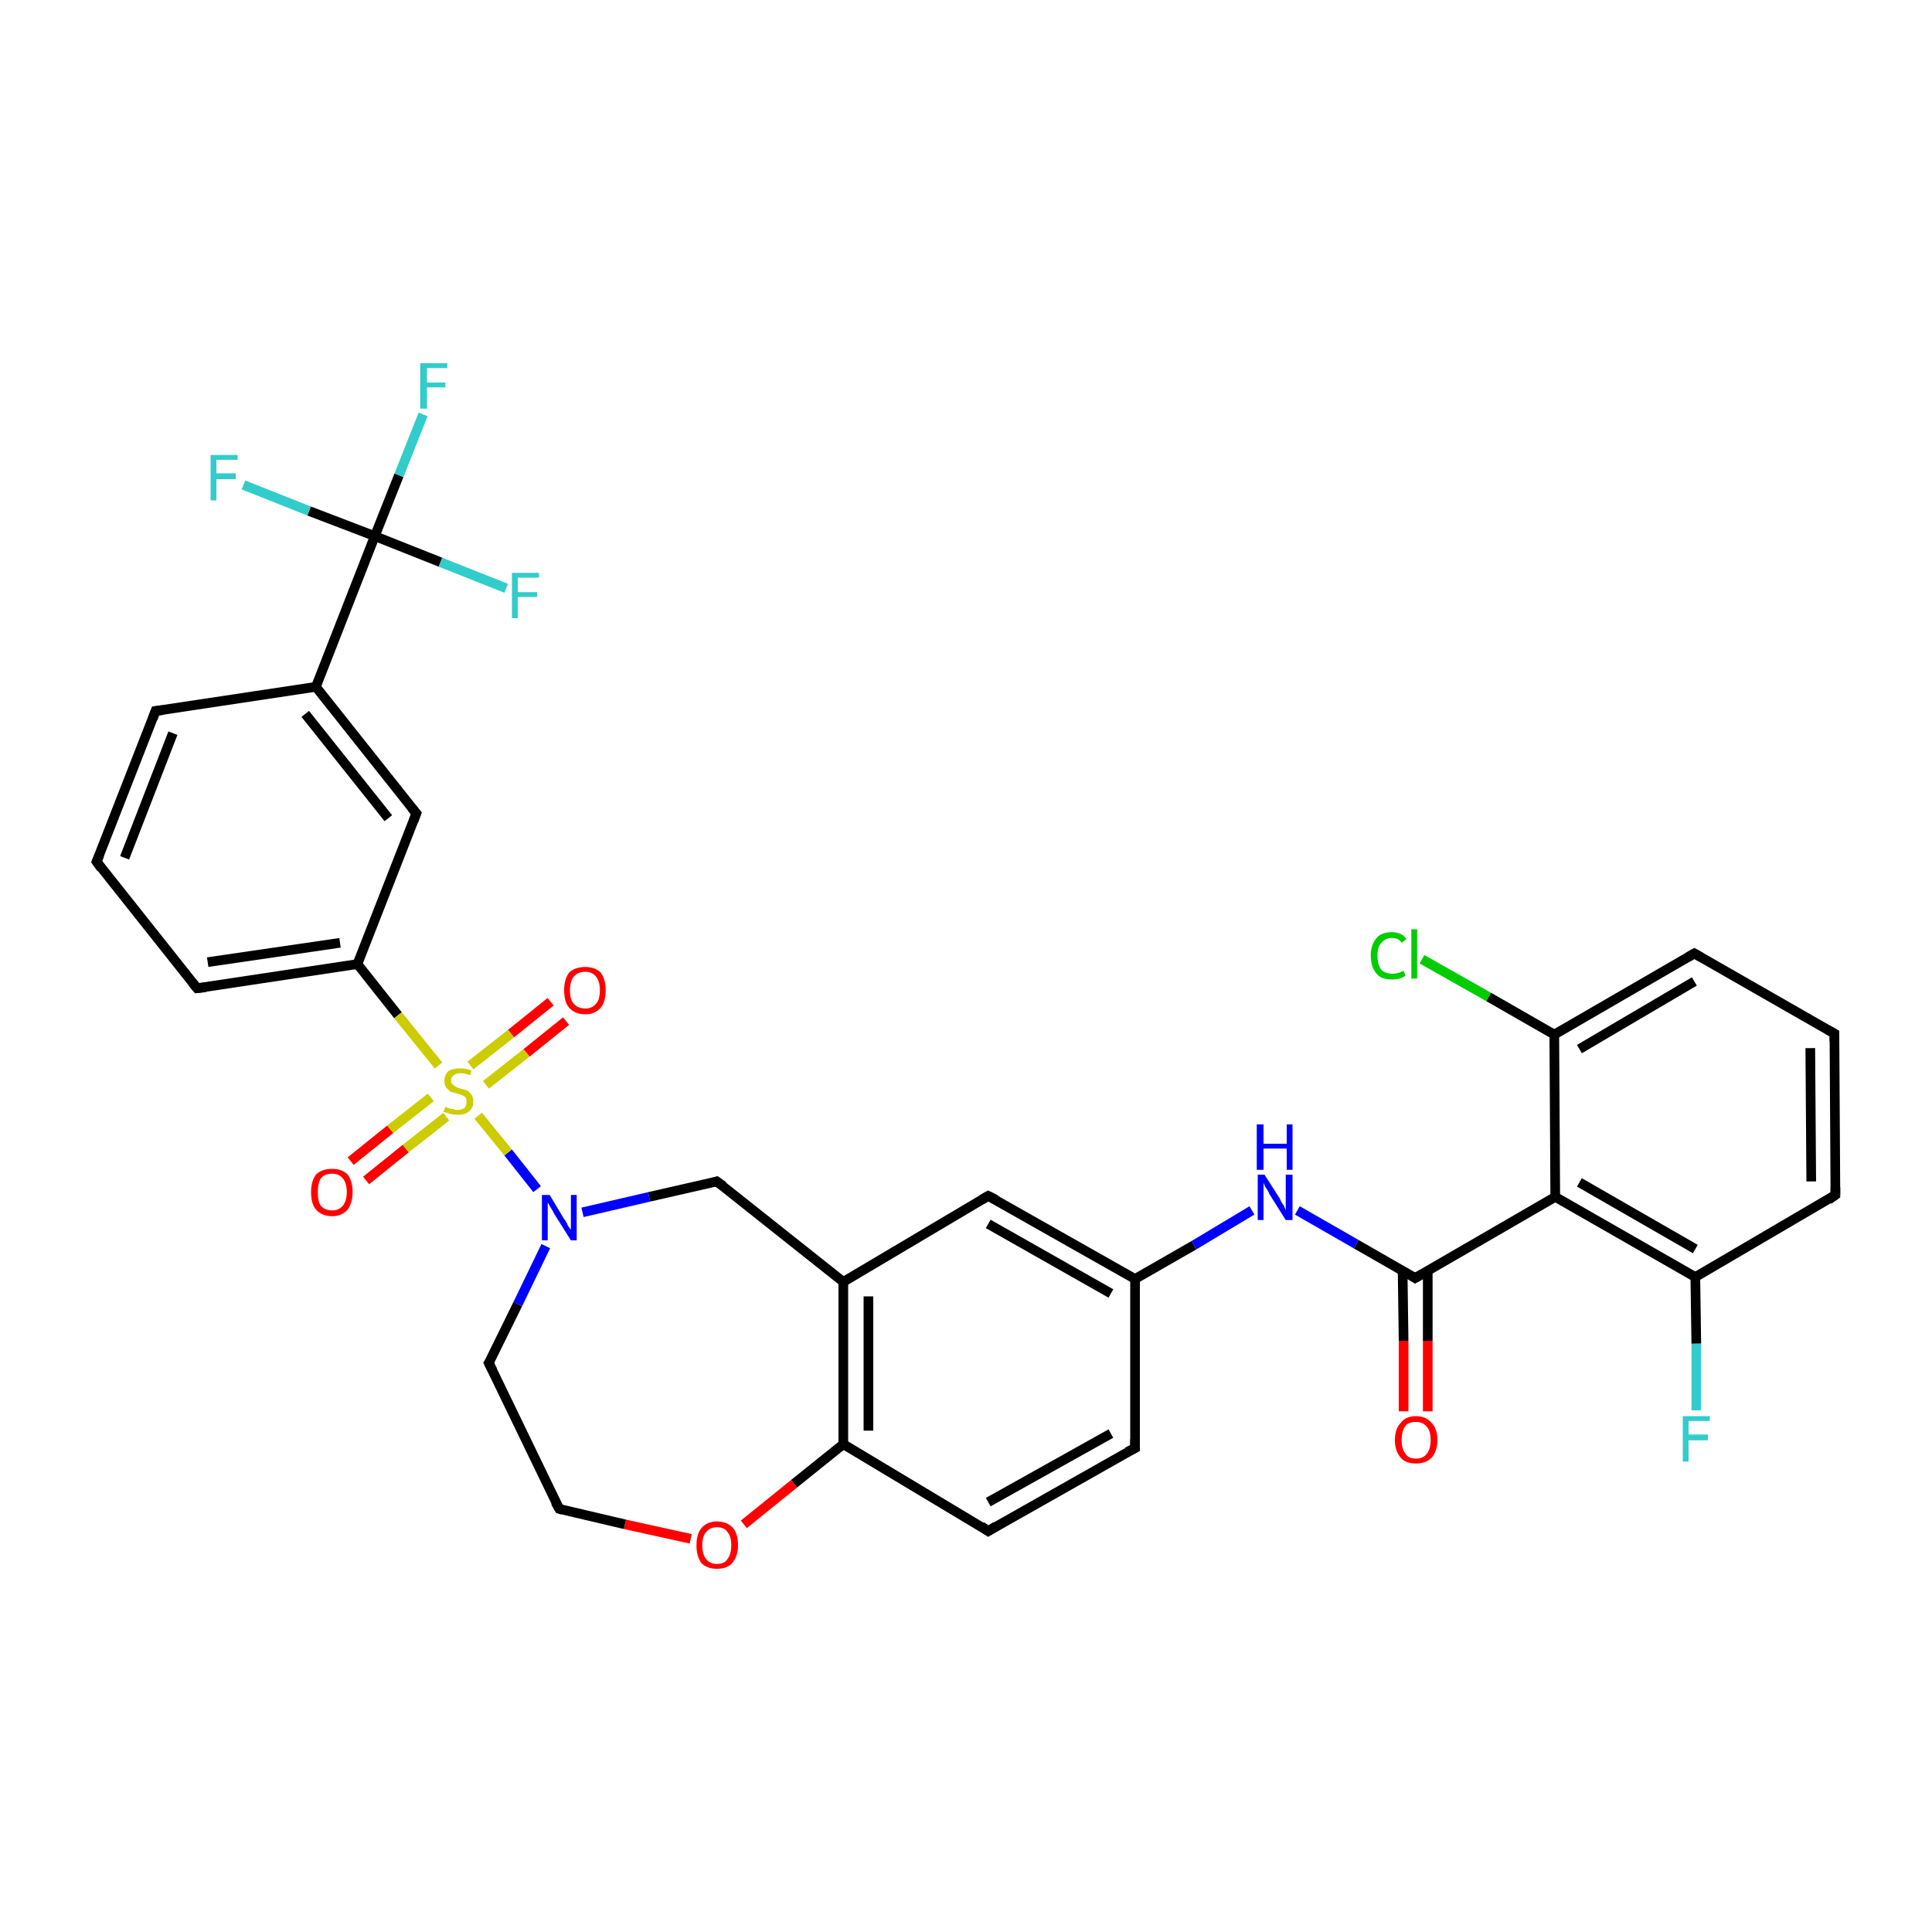 <?xml version='1.0' encoding='iso-8859-1'?>
<svg version='1.1' baseProfile='full'
              xmlns='http://www.w3.org/2000/svg'
                      xmlns:rdkit='http://www.rdkit.org/xml'
                      xmlns:xlink='http://www.w3.org/1999/xlink'
                  xml:space='preserve'
width='200px' height='200px' viewBox='0 0 200 200'>
<!-- END OF HEADER -->
<rect style='opacity:1.0;fill:#FFFFFF;stroke:none' width='200.0' height='200.0' x='0.0' y='0.0'> </rect>
<path class='bond-0 atom-0 atom-2' d='M 10.0,89.2 L 16.1,73.6' style='fill:none;fill-rule:evenodd;stroke:#000000;stroke-width:1.0px;stroke-linecap:butt;stroke-linejoin:miter;stroke-opacity:1' />
<path class='bond-0 atom-0 atom-2' d='M 12.9,88.8 L 17.9,75.9' style='fill:none;fill-rule:evenodd;stroke:#000000;stroke-width:1.0px;stroke-linecap:butt;stroke-linejoin:miter;stroke-opacity:1' />
<path class='bond-1 atom-0 atom-6' d='M 10.0,89.2 L 20.4,102.3' style='fill:none;fill-rule:evenodd;stroke:#000000;stroke-width:1.0px;stroke-linecap:butt;stroke-linejoin:miter;stroke-opacity:1' />
<path class='bond-2 atom-1 atom-5' d='M 189.9,107.0 L 190.0,123.7' style='fill:none;fill-rule:evenodd;stroke:#000000;stroke-width:1.0px;stroke-linecap:butt;stroke-linejoin:miter;stroke-opacity:1' />
<path class='bond-2 atom-1 atom-5' d='M 187.4,108.5 L 187.5,122.3' style='fill:none;fill-rule:evenodd;stroke:#000000;stroke-width:1.0px;stroke-linecap:butt;stroke-linejoin:miter;stroke-opacity:1' />
<path class='bond-3 atom-1 atom-7' d='M 189.9,107.0 L 175.4,98.7' style='fill:none;fill-rule:evenodd;stroke:#000000;stroke-width:1.0px;stroke-linecap:butt;stroke-linejoin:miter;stroke-opacity:1' />
<path class='bond-4 atom-2 atom-12' d='M 16.1,73.6 L 32.7,71.1' style='fill:none;fill-rule:evenodd;stroke:#000000;stroke-width:1.0px;stroke-linecap:butt;stroke-linejoin:miter;stroke-opacity:1' />
<path class='bond-5 atom-3 atom-4' d='M 117.5,149.9 L 102.3,158.5' style='fill:none;fill-rule:evenodd;stroke:#000000;stroke-width:1.0px;stroke-linecap:butt;stroke-linejoin:miter;stroke-opacity:1' />
<path class='bond-5 atom-3 atom-4' d='M 115.0,148.4 L 102.3,155.5' style='fill:none;fill-rule:evenodd;stroke:#000000;stroke-width:1.0px;stroke-linecap:butt;stroke-linejoin:miter;stroke-opacity:1' />
<path class='bond-6 atom-3 atom-13' d='M 117.5,149.9 L 117.5,132.4' style='fill:none;fill-rule:evenodd;stroke:#000000;stroke-width:1.0px;stroke-linecap:butt;stroke-linejoin:miter;stroke-opacity:1' />
<path class='bond-7 atom-4 atom-14' d='M 102.3,158.5 L 87.3,149.5' style='fill:none;fill-rule:evenodd;stroke:#000000;stroke-width:1.0px;stroke-linecap:butt;stroke-linejoin:miter;stroke-opacity:1' />
<path class='bond-8 atom-5 atom-15' d='M 190.0,123.7 L 175.5,132.2' style='fill:none;fill-rule:evenodd;stroke:#000000;stroke-width:1.0px;stroke-linecap:butt;stroke-linejoin:miter;stroke-opacity:1' />
<path class='bond-9 atom-6 atom-16' d='M 20.4,102.3 L 37.0,99.8' style='fill:none;fill-rule:evenodd;stroke:#000000;stroke-width:1.0px;stroke-linecap:butt;stroke-linejoin:miter;stroke-opacity:1' />
<path class='bond-9 atom-6 atom-16' d='M 21.5,99.6 L 35.2,97.6' style='fill:none;fill-rule:evenodd;stroke:#000000;stroke-width:1.0px;stroke-linecap:butt;stroke-linejoin:miter;stroke-opacity:1' />
<path class='bond-10 atom-7 atom-17' d='M 175.4,98.7 L 160.9,107.1' style='fill:none;fill-rule:evenodd;stroke:#000000;stroke-width:1.0px;stroke-linecap:butt;stroke-linejoin:miter;stroke-opacity:1' />
<path class='bond-10 atom-7 atom-17' d='M 175.4,101.6 L 163.5,108.6' style='fill:none;fill-rule:evenodd;stroke:#000000;stroke-width:1.0px;stroke-linecap:butt;stroke-linejoin:miter;stroke-opacity:1' />
<path class='bond-11 atom-8 atom-11' d='M 102.3,123.8 L 87.3,132.7' style='fill:none;fill-rule:evenodd;stroke:#000000;stroke-width:1.0px;stroke-linecap:butt;stroke-linejoin:miter;stroke-opacity:1' />
<path class='bond-12 atom-8 atom-13' d='M 102.3,123.8 L 117.5,132.4' style='fill:none;fill-rule:evenodd;stroke:#000000;stroke-width:1.0px;stroke-linecap:butt;stroke-linejoin:miter;stroke-opacity:1' />
<path class='bond-12 atom-8 atom-13' d='M 102.3,126.7 L 115.0,133.9' style='fill:none;fill-rule:evenodd;stroke:#000000;stroke-width:1.0px;stroke-linecap:butt;stroke-linejoin:miter;stroke-opacity:1' />
<path class='bond-13 atom-9 atom-12' d='M 43.1,84.2 L 32.7,71.1' style='fill:none;fill-rule:evenodd;stroke:#000000;stroke-width:1.0px;stroke-linecap:butt;stroke-linejoin:miter;stroke-opacity:1' />
<path class='bond-13 atom-9 atom-12' d='M 40.2,84.7 L 31.6,73.9' style='fill:none;fill-rule:evenodd;stroke:#000000;stroke-width:1.0px;stroke-linecap:butt;stroke-linejoin:miter;stroke-opacity:1' />
<path class='bond-14 atom-9 atom-16' d='M 43.1,84.2 L 37.0,99.8' style='fill:none;fill-rule:evenodd;stroke:#000000;stroke-width:1.0px;stroke-linecap:butt;stroke-linejoin:miter;stroke-opacity:1' />
<path class='bond-15 atom-10 atom-15' d='M 161.0,123.9 L 175.5,132.2' style='fill:none;fill-rule:evenodd;stroke:#000000;stroke-width:1.0px;stroke-linecap:butt;stroke-linejoin:miter;stroke-opacity:1' />
<path class='bond-15 atom-10 atom-15' d='M 163.5,122.4 L 175.5,129.3' style='fill:none;fill-rule:evenodd;stroke:#000000;stroke-width:1.0px;stroke-linecap:butt;stroke-linejoin:miter;stroke-opacity:1' />
<path class='bond-16 atom-10 atom-17' d='M 161.0,123.9 L 160.9,107.1' style='fill:none;fill-rule:evenodd;stroke:#000000;stroke-width:1.0px;stroke-linecap:butt;stroke-linejoin:miter;stroke-opacity:1' />
<path class='bond-17 atom-10 atom-18' d='M 161.0,123.9 L 146.5,132.3' style='fill:none;fill-rule:evenodd;stroke:#000000;stroke-width:1.0px;stroke-linecap:butt;stroke-linejoin:miter;stroke-opacity:1' />
<path class='bond-18 atom-11 atom-14' d='M 87.3,132.7 L 87.3,149.5' style='fill:none;fill-rule:evenodd;stroke:#000000;stroke-width:1.0px;stroke-linecap:butt;stroke-linejoin:miter;stroke-opacity:1' />
<path class='bond-18 atom-11 atom-14' d='M 89.9,134.2 L 89.9,148.1' style='fill:none;fill-rule:evenodd;stroke:#000000;stroke-width:1.0px;stroke-linecap:butt;stroke-linejoin:miter;stroke-opacity:1' />
<path class='bond-19 atom-11 atom-19' d='M 87.3,132.7 L 74.2,122.3' style='fill:none;fill-rule:evenodd;stroke:#000000;stroke-width:1.0px;stroke-linecap:butt;stroke-linejoin:miter;stroke-opacity:1' />
<path class='bond-20 atom-12 atom-22' d='M 32.7,71.1 L 38.8,55.5' style='fill:none;fill-rule:evenodd;stroke:#000000;stroke-width:1.0px;stroke-linecap:butt;stroke-linejoin:miter;stroke-opacity:1' />
<path class='bond-21 atom-13 atom-24' d='M 117.5,132.4 L 123.6,128.9' style='fill:none;fill-rule:evenodd;stroke:#000000;stroke-width:1.0px;stroke-linecap:butt;stroke-linejoin:miter;stroke-opacity:1' />
<path class='bond-21 atom-13 atom-24' d='M 123.6,128.9 L 129.6,125.3' style='fill:none;fill-rule:evenodd;stroke:#0000FF;stroke-width:1.0px;stroke-linecap:butt;stroke-linejoin:miter;stroke-opacity:1' />
<path class='bond-22 atom-14 atom-28' d='M 87.3,149.5 L 82.2,153.6' style='fill:none;fill-rule:evenodd;stroke:#000000;stroke-width:1.0px;stroke-linecap:butt;stroke-linejoin:miter;stroke-opacity:1' />
<path class='bond-22 atom-14 atom-28' d='M 82.2,153.6 L 77.0,157.8' style='fill:none;fill-rule:evenodd;stroke:#FF0000;stroke-width:1.0px;stroke-linecap:butt;stroke-linejoin:miter;stroke-opacity:1' />
<path class='bond-23 atom-15 atom-29' d='M 175.5,132.2 L 175.6,139.1' style='fill:none;fill-rule:evenodd;stroke:#000000;stroke-width:1.0px;stroke-linecap:butt;stroke-linejoin:miter;stroke-opacity:1' />
<path class='bond-23 atom-15 atom-29' d='M 175.6,139.1 L 175.6,146.0' style='fill:none;fill-rule:evenodd;stroke:#33CCCC;stroke-width:1.0px;stroke-linecap:butt;stroke-linejoin:miter;stroke-opacity:1' />
<path class='bond-24 atom-16 atom-33' d='M 37.0,99.8 L 41.2,105.1' style='fill:none;fill-rule:evenodd;stroke:#000000;stroke-width:1.0px;stroke-linecap:butt;stroke-linejoin:miter;stroke-opacity:1' />
<path class='bond-24 atom-16 atom-33' d='M 41.2,105.1 L 45.4,110.3' style='fill:none;fill-rule:evenodd;stroke:#CCCC00;stroke-width:1.0px;stroke-linecap:butt;stroke-linejoin:miter;stroke-opacity:1' />
<path class='bond-25 atom-17 atom-34' d='M 160.9,107.1 L 154.1,103.2' style='fill:none;fill-rule:evenodd;stroke:#000000;stroke-width:1.0px;stroke-linecap:butt;stroke-linejoin:miter;stroke-opacity:1' />
<path class='bond-25 atom-17 atom-34' d='M 154.1,103.2 L 147.2,99.3' style='fill:none;fill-rule:evenodd;stroke:#00CC00;stroke-width:1.0px;stroke-linecap:butt;stroke-linejoin:miter;stroke-opacity:1' />
<path class='bond-26 atom-18 atom-24' d='M 146.5,132.3 L 140.4,128.8' style='fill:none;fill-rule:evenodd;stroke:#000000;stroke-width:1.0px;stroke-linecap:butt;stroke-linejoin:miter;stroke-opacity:1' />
<path class='bond-26 atom-18 atom-24' d='M 140.4,128.8 L 134.3,125.3' style='fill:none;fill-rule:evenodd;stroke:#0000FF;stroke-width:1.0px;stroke-linecap:butt;stroke-linejoin:miter;stroke-opacity:1' />
<path class='bond-27 atom-18 atom-25' d='M 145.2,131.6 L 145.3,138.8' style='fill:none;fill-rule:evenodd;stroke:#000000;stroke-width:1.0px;stroke-linecap:butt;stroke-linejoin:miter;stroke-opacity:1' />
<path class='bond-27 atom-18 atom-25' d='M 145.3,138.8 L 145.3,146.1' style='fill:none;fill-rule:evenodd;stroke:#FF0000;stroke-width:1.0px;stroke-linecap:butt;stroke-linejoin:miter;stroke-opacity:1' />
<path class='bond-27 atom-18 atom-25' d='M 147.8,131.6 L 147.8,138.8' style='fill:none;fill-rule:evenodd;stroke:#000000;stroke-width:1.0px;stroke-linecap:butt;stroke-linejoin:miter;stroke-opacity:1' />
<path class='bond-27 atom-18 atom-25' d='M 147.8,138.8 L 147.8,146.1' style='fill:none;fill-rule:evenodd;stroke:#FF0000;stroke-width:1.0px;stroke-linecap:butt;stroke-linejoin:miter;stroke-opacity:1' />
<path class='bond-28 atom-19 atom-23' d='M 74.2,122.3 L 67.2,123.9' style='fill:none;fill-rule:evenodd;stroke:#000000;stroke-width:1.0px;stroke-linecap:butt;stroke-linejoin:miter;stroke-opacity:1' />
<path class='bond-28 atom-19 atom-23' d='M 67.2,123.9 L 60.3,125.5' style='fill:none;fill-rule:evenodd;stroke:#0000FF;stroke-width:1.0px;stroke-linecap:butt;stroke-linejoin:miter;stroke-opacity:1' />
<path class='bond-29 atom-20 atom-21' d='M 50.6,141.1 L 57.9,156.2' style='fill:none;fill-rule:evenodd;stroke:#000000;stroke-width:1.0px;stroke-linecap:butt;stroke-linejoin:miter;stroke-opacity:1' />
<path class='bond-30 atom-20 atom-23' d='M 50.6,141.1 L 53.6,135.0' style='fill:none;fill-rule:evenodd;stroke:#000000;stroke-width:1.0px;stroke-linecap:butt;stroke-linejoin:miter;stroke-opacity:1' />
<path class='bond-30 atom-20 atom-23' d='M 53.6,135.0 L 56.5,129.0' style='fill:none;fill-rule:evenodd;stroke:#0000FF;stroke-width:1.0px;stroke-linecap:butt;stroke-linejoin:miter;stroke-opacity:1' />
<path class='bond-31 atom-21 atom-28' d='M 57.9,156.2 L 64.7,157.8' style='fill:none;fill-rule:evenodd;stroke:#000000;stroke-width:1.0px;stroke-linecap:butt;stroke-linejoin:miter;stroke-opacity:1' />
<path class='bond-31 atom-21 atom-28' d='M 64.7,157.8 L 71.5,159.3' style='fill:none;fill-rule:evenodd;stroke:#FF0000;stroke-width:1.0px;stroke-linecap:butt;stroke-linejoin:miter;stroke-opacity:1' />
<path class='bond-32 atom-22 atom-30' d='M 38.8,55.5 L 41.3,49.2' style='fill:none;fill-rule:evenodd;stroke:#000000;stroke-width:1.0px;stroke-linecap:butt;stroke-linejoin:miter;stroke-opacity:1' />
<path class='bond-32 atom-22 atom-30' d='M 41.3,49.2 L 43.8,42.9' style='fill:none;fill-rule:evenodd;stroke:#33CCCC;stroke-width:1.0px;stroke-linecap:butt;stroke-linejoin:miter;stroke-opacity:1' />
<path class='bond-33 atom-22 atom-31' d='M 38.8,55.5 L 32.0,52.9' style='fill:none;fill-rule:evenodd;stroke:#000000;stroke-width:1.0px;stroke-linecap:butt;stroke-linejoin:miter;stroke-opacity:1' />
<path class='bond-33 atom-22 atom-31' d='M 32.0,52.9 L 25.2,50.2' style='fill:none;fill-rule:evenodd;stroke:#33CCCC;stroke-width:1.0px;stroke-linecap:butt;stroke-linejoin:miter;stroke-opacity:1' />
<path class='bond-34 atom-22 atom-32' d='M 38.8,55.5 L 45.6,58.2' style='fill:none;fill-rule:evenodd;stroke:#000000;stroke-width:1.0px;stroke-linecap:butt;stroke-linejoin:miter;stroke-opacity:1' />
<path class='bond-34 atom-22 atom-32' d='M 45.6,58.2 L 52.4,60.9' style='fill:none;fill-rule:evenodd;stroke:#33CCCC;stroke-width:1.0px;stroke-linecap:butt;stroke-linejoin:miter;stroke-opacity:1' />
<path class='bond-35 atom-23 atom-33' d='M 55.6,123.1 L 52.6,119.3' style='fill:none;fill-rule:evenodd;stroke:#0000FF;stroke-width:1.0px;stroke-linecap:butt;stroke-linejoin:miter;stroke-opacity:1' />
<path class='bond-35 atom-23 atom-33' d='M 52.6,119.3 L 49.5,115.5' style='fill:none;fill-rule:evenodd;stroke:#CCCC00;stroke-width:1.0px;stroke-linecap:butt;stroke-linejoin:miter;stroke-opacity:1' />
<path class='bond-36 atom-26 atom-33' d='M 36.3,120.2 L 40.4,116.9' style='fill:none;fill-rule:evenodd;stroke:#FF0000;stroke-width:1.0px;stroke-linecap:butt;stroke-linejoin:miter;stroke-opacity:1' />
<path class='bond-36 atom-26 atom-33' d='M 40.4,116.9 L 44.6,113.6' style='fill:none;fill-rule:evenodd;stroke:#CCCC00;stroke-width:1.0px;stroke-linecap:butt;stroke-linejoin:miter;stroke-opacity:1' />
<path class='bond-36 atom-26 atom-33' d='M 37.9,122.2 L 42.0,118.9' style='fill:none;fill-rule:evenodd;stroke:#FF0000;stroke-width:1.0px;stroke-linecap:butt;stroke-linejoin:miter;stroke-opacity:1' />
<path class='bond-36 atom-26 atom-33' d='M 42.0,118.9 L 46.2,115.6' style='fill:none;fill-rule:evenodd;stroke:#CCCC00;stroke-width:1.0px;stroke-linecap:butt;stroke-linejoin:miter;stroke-opacity:1' />
<path class='bond-37 atom-27 atom-33' d='M 58.6,105.7 L 54.5,109.0' style='fill:none;fill-rule:evenodd;stroke:#FF0000;stroke-width:1.0px;stroke-linecap:butt;stroke-linejoin:miter;stroke-opacity:1' />
<path class='bond-37 atom-27 atom-33' d='M 54.5,109.0 L 50.3,112.3' style='fill:none;fill-rule:evenodd;stroke:#CCCC00;stroke-width:1.0px;stroke-linecap:butt;stroke-linejoin:miter;stroke-opacity:1' />
<path class='bond-37 atom-27 atom-33' d='M 57.0,103.7 L 52.9,107.0' style='fill:none;fill-rule:evenodd;stroke:#FF0000;stroke-width:1.0px;stroke-linecap:butt;stroke-linejoin:miter;stroke-opacity:1' />
<path class='bond-37 atom-27 atom-33' d='M 52.9,107.0 L 48.7,110.3' style='fill:none;fill-rule:evenodd;stroke:#CCCC00;stroke-width:1.0px;stroke-linecap:butt;stroke-linejoin:miter;stroke-opacity:1' />
<path d='M 10.3,88.5 L 10.0,89.2 L 10.5,89.9' style='fill:none;stroke:#000000;stroke-width:1.0px;stroke-linecap:butt;stroke-linejoin:miter;stroke-miterlimit:10;stroke-opacity:1;' />
<path d='M 189.9,107.8 L 189.9,107.0 L 189.2,106.6' style='fill:none;stroke:#000000;stroke-width:1.0px;stroke-linecap:butt;stroke-linejoin:miter;stroke-miterlimit:10;stroke-opacity:1;' />
<path d='M 15.8,74.4 L 16.1,73.6 L 16.9,73.5' style='fill:none;stroke:#000000;stroke-width:1.0px;stroke-linecap:butt;stroke-linejoin:miter;stroke-miterlimit:10;stroke-opacity:1;' />
<path d='M 116.7,150.3 L 117.5,149.9 L 117.5,149.0' style='fill:none;stroke:#000000;stroke-width:1.0px;stroke-linecap:butt;stroke-linejoin:miter;stroke-miterlimit:10;stroke-opacity:1;' />
<path d='M 103.1,158.0 L 102.3,158.5 L 101.6,158.0' style='fill:none;stroke:#000000;stroke-width:1.0px;stroke-linecap:butt;stroke-linejoin:miter;stroke-miterlimit:10;stroke-opacity:1;' />
<path d='M 190.0,122.9 L 190.0,123.7 L 189.3,124.2' style='fill:none;stroke:#000000;stroke-width:1.0px;stroke-linecap:butt;stroke-linejoin:miter;stroke-miterlimit:10;stroke-opacity:1;' />
<path d='M 19.9,101.7 L 20.4,102.3 L 21.3,102.2' style='fill:none;stroke:#000000;stroke-width:1.0px;stroke-linecap:butt;stroke-linejoin:miter;stroke-miterlimit:10;stroke-opacity:1;' />
<path d='M 176.1,99.1 L 175.4,98.7 L 174.7,99.1' style='fill:none;stroke:#000000;stroke-width:1.0px;stroke-linecap:butt;stroke-linejoin:miter;stroke-miterlimit:10;stroke-opacity:1;' />
<path d='M 101.6,124.2 L 102.3,123.8 L 103.1,124.2' style='fill:none;stroke:#000000;stroke-width:1.0px;stroke-linecap:butt;stroke-linejoin:miter;stroke-miterlimit:10;stroke-opacity:1;' />
<path d='M 42.6,83.6 L 43.1,84.2 L 42.8,85.0' style='fill:none;stroke:#000000;stroke-width:1.0px;stroke-linecap:butt;stroke-linejoin:miter;stroke-miterlimit:10;stroke-opacity:1;' />
<path d='M 147.2,131.9 L 146.5,132.3 L 146.2,132.1' style='fill:none;stroke:#000000;stroke-width:1.0px;stroke-linecap:butt;stroke-linejoin:miter;stroke-miterlimit:10;stroke-opacity:1;' />
<path d='M 74.9,122.8 L 74.2,122.3 L 73.9,122.4' style='fill:none;stroke:#000000;stroke-width:1.0px;stroke-linecap:butt;stroke-linejoin:miter;stroke-miterlimit:10;stroke-opacity:1;' />
<path d='M 51.0,141.9 L 50.6,141.1 L 50.8,140.8' style='fill:none;stroke:#000000;stroke-width:1.0px;stroke-linecap:butt;stroke-linejoin:miter;stroke-miterlimit:10;stroke-opacity:1;' />
<path d='M 57.5,155.5 L 57.9,156.2 L 58.2,156.3' style='fill:none;stroke:#000000;stroke-width:1.0px;stroke-linecap:butt;stroke-linejoin:miter;stroke-miterlimit:10;stroke-opacity:1;' />
<path class='atom-23' d='M 56.9 123.7
L 58.4 126.2
Q 58.6 126.4, 58.8 126.9
Q 59.1 127.3, 59.1 127.3
L 59.1 123.7
L 59.7 123.7
L 59.7 128.4
L 59.1 128.4
L 57.4 125.7
Q 57.2 125.3, 57.0 125.0
Q 56.8 124.6, 56.7 124.5
L 56.7 128.4
L 56.1 128.4
L 56.1 123.7
L 56.9 123.7
' fill='#0000FF'/>
<path class='atom-24' d='M 130.9 121.6
L 132.5 124.1
Q 132.6 124.4, 132.9 124.8
Q 133.1 125.3, 133.1 125.3
L 133.1 121.6
L 133.8 121.6
L 133.8 126.3
L 133.1 126.3
L 131.4 123.6
Q 131.3 123.3, 131.0 122.9
Q 130.8 122.5, 130.8 122.4
L 130.8 126.3
L 130.2 126.3
L 130.2 121.6
L 130.9 121.6
' fill='#0000FF'/>
<path class='atom-24' d='M 130.1 116.4
L 130.8 116.4
L 130.8 118.4
L 133.2 118.4
L 133.2 116.4
L 133.8 116.4
L 133.8 121.1
L 133.2 121.1
L 133.2 118.9
L 130.8 118.9
L 130.8 121.1
L 130.1 121.1
L 130.1 116.4
' fill='#0000FF'/>
<path class='atom-25' d='M 144.4 149.1
Q 144.4 147.9, 145.0 147.3
Q 145.5 146.6, 146.6 146.6
Q 147.6 146.6, 148.2 147.3
Q 148.8 147.9, 148.8 149.1
Q 148.8 150.2, 148.2 150.9
Q 147.6 151.5, 146.6 151.5
Q 145.5 151.5, 145.0 150.9
Q 144.4 150.2, 144.4 149.1
M 146.6 151.0
Q 147.3 151.0, 147.7 150.5
Q 148.1 150.0, 148.1 149.1
Q 148.1 148.1, 147.7 147.7
Q 147.3 147.2, 146.6 147.2
Q 145.8 147.2, 145.5 147.6
Q 145.1 148.1, 145.1 149.1
Q 145.1 150.0, 145.5 150.5
Q 145.8 151.0, 146.6 151.0
' fill='#FF0000'/>
<path class='atom-26' d='M 32.2 123.4
Q 32.2 122.3, 32.7 121.6
Q 33.3 121.0, 34.4 121.0
Q 35.4 121.0, 36.0 121.6
Q 36.5 122.3, 36.5 123.4
Q 36.5 124.5, 36.0 125.2
Q 35.4 125.9, 34.4 125.9
Q 33.3 125.9, 32.7 125.2
Q 32.2 124.6, 32.2 123.4
M 34.4 125.3
Q 35.1 125.3, 35.5 124.8
Q 35.9 124.3, 35.9 123.4
Q 35.9 122.5, 35.5 122.0
Q 35.1 121.5, 34.4 121.5
Q 33.6 121.5, 33.2 122.0
Q 32.9 122.5, 32.9 123.4
Q 32.9 124.4, 33.2 124.8
Q 33.6 125.3, 34.4 125.3
' fill='#FF0000'/>
<path class='atom-27' d='M 58.4 102.5
Q 58.4 101.4, 58.9 100.7
Q 59.5 100.1, 60.6 100.1
Q 61.6 100.1, 62.2 100.7
Q 62.7 101.4, 62.7 102.5
Q 62.7 103.7, 62.2 104.3
Q 61.6 105.0, 60.6 105.0
Q 59.5 105.0, 58.9 104.3
Q 58.4 103.7, 58.4 102.5
M 60.6 104.4
Q 61.3 104.4, 61.7 103.9
Q 62.1 103.5, 62.1 102.5
Q 62.1 101.6, 61.7 101.1
Q 61.3 100.6, 60.6 100.6
Q 59.8 100.6, 59.4 101.1
Q 59.0 101.6, 59.0 102.5
Q 59.0 103.5, 59.4 103.9
Q 59.8 104.4, 60.6 104.4
' fill='#FF0000'/>
<path class='atom-28' d='M 72.1 160.0
Q 72.1 158.8, 72.6 158.2
Q 73.2 157.5, 74.2 157.5
Q 75.3 157.5, 75.9 158.2
Q 76.4 158.8, 76.4 160.0
Q 76.4 161.1, 75.8 161.8
Q 75.3 162.4, 74.2 162.4
Q 73.2 162.4, 72.6 161.8
Q 72.1 161.1, 72.1 160.0
M 74.2 161.9
Q 75.0 161.9, 75.3 161.4
Q 75.7 160.9, 75.7 160.0
Q 75.7 159.0, 75.3 158.6
Q 75.0 158.1, 74.2 158.1
Q 73.5 158.1, 73.1 158.6
Q 72.7 159.0, 72.7 160.0
Q 72.7 160.9, 73.1 161.4
Q 73.5 161.9, 74.2 161.9
' fill='#FF0000'/>
<path class='atom-29' d='M 174.2 146.6
L 177.0 146.6
L 177.0 147.1
L 174.8 147.1
L 174.8 148.5
L 176.8 148.5
L 176.8 149.1
L 174.8 149.1
L 174.8 151.3
L 174.2 151.3
L 174.2 146.6
' fill='#33CCCC'/>
<path class='atom-30' d='M 43.5 37.6
L 46.3 37.6
L 46.3 38.1
L 44.2 38.1
L 44.2 39.6
L 46.1 39.6
L 46.1 40.1
L 44.2 40.1
L 44.2 42.3
L 43.5 42.3
L 43.5 37.6
' fill='#33CCCC'/>
<path class='atom-31' d='M 21.8 47.1
L 24.6 47.1
L 24.6 47.6
L 22.4 47.6
L 22.4 49.0
L 24.4 49.0
L 24.4 49.6
L 22.4 49.6
L 22.4 51.8
L 21.8 51.8
L 21.8 47.1
' fill='#33CCCC'/>
<path class='atom-32' d='M 53.0 59.3
L 55.8 59.3
L 55.8 59.8
L 53.6 59.8
L 53.6 61.3
L 55.6 61.3
L 55.6 61.8
L 53.6 61.8
L 53.6 64.0
L 53.0 64.0
L 53.0 59.3
' fill='#33CCCC'/>
<path class='atom-33' d='M 46.1 114.6
Q 46.2 114.6, 46.4 114.7
Q 46.6 114.8, 46.9 114.8
Q 47.1 114.9, 47.3 114.9
Q 47.8 114.9, 48.1 114.7
Q 48.3 114.4, 48.3 114.1
Q 48.3 113.8, 48.2 113.6
Q 48.1 113.5, 47.9 113.4
Q 47.7 113.3, 47.3 113.2
Q 46.9 113.1, 46.6 113.0
Q 46.4 112.8, 46.2 112.6
Q 46.0 112.3, 46.0 111.9
Q 46.0 111.3, 46.4 110.9
Q 46.8 110.6, 47.7 110.6
Q 48.2 110.6, 48.8 110.8
L 48.7 111.3
Q 48.1 111.1, 47.7 111.1
Q 47.2 111.1, 47.0 111.3
Q 46.7 111.5, 46.7 111.8
Q 46.7 112.1, 46.8 112.2
Q 47.0 112.4, 47.2 112.5
Q 47.3 112.6, 47.7 112.7
Q 48.1 112.8, 48.4 112.9
Q 48.6 113.1, 48.8 113.3
Q 49.0 113.6, 49.0 114.1
Q 49.0 114.7, 48.5 115.1
Q 48.1 115.4, 47.4 115.4
Q 46.9 115.4, 46.6 115.3
Q 46.3 115.2, 45.9 115.1
L 46.1 114.6
' fill='#CCCC00'/>
<path class='atom-34' d='M 141.9 98.9
Q 141.9 97.8, 142.5 97.1
Q 143.0 96.5, 144.1 96.5
Q 145.1 96.5, 145.6 97.2
L 145.1 97.6
Q 144.8 97.1, 144.1 97.1
Q 143.4 97.1, 143.0 97.6
Q 142.6 98.0, 142.6 98.9
Q 142.6 99.9, 143.0 100.4
Q 143.4 100.8, 144.2 100.8
Q 144.7 100.8, 145.3 100.5
L 145.5 101.0
Q 145.2 101.2, 144.9 101.3
Q 144.5 101.4, 144.1 101.4
Q 143.0 101.4, 142.5 100.8
Q 141.9 100.1, 141.9 98.9
' fill='#00CC00'/>
<path class='atom-34' d='M 146.1 96.2
L 146.7 96.2
L 146.7 101.3
L 146.1 101.3
L 146.1 96.2
' fill='#00CC00'/>
</svg>
